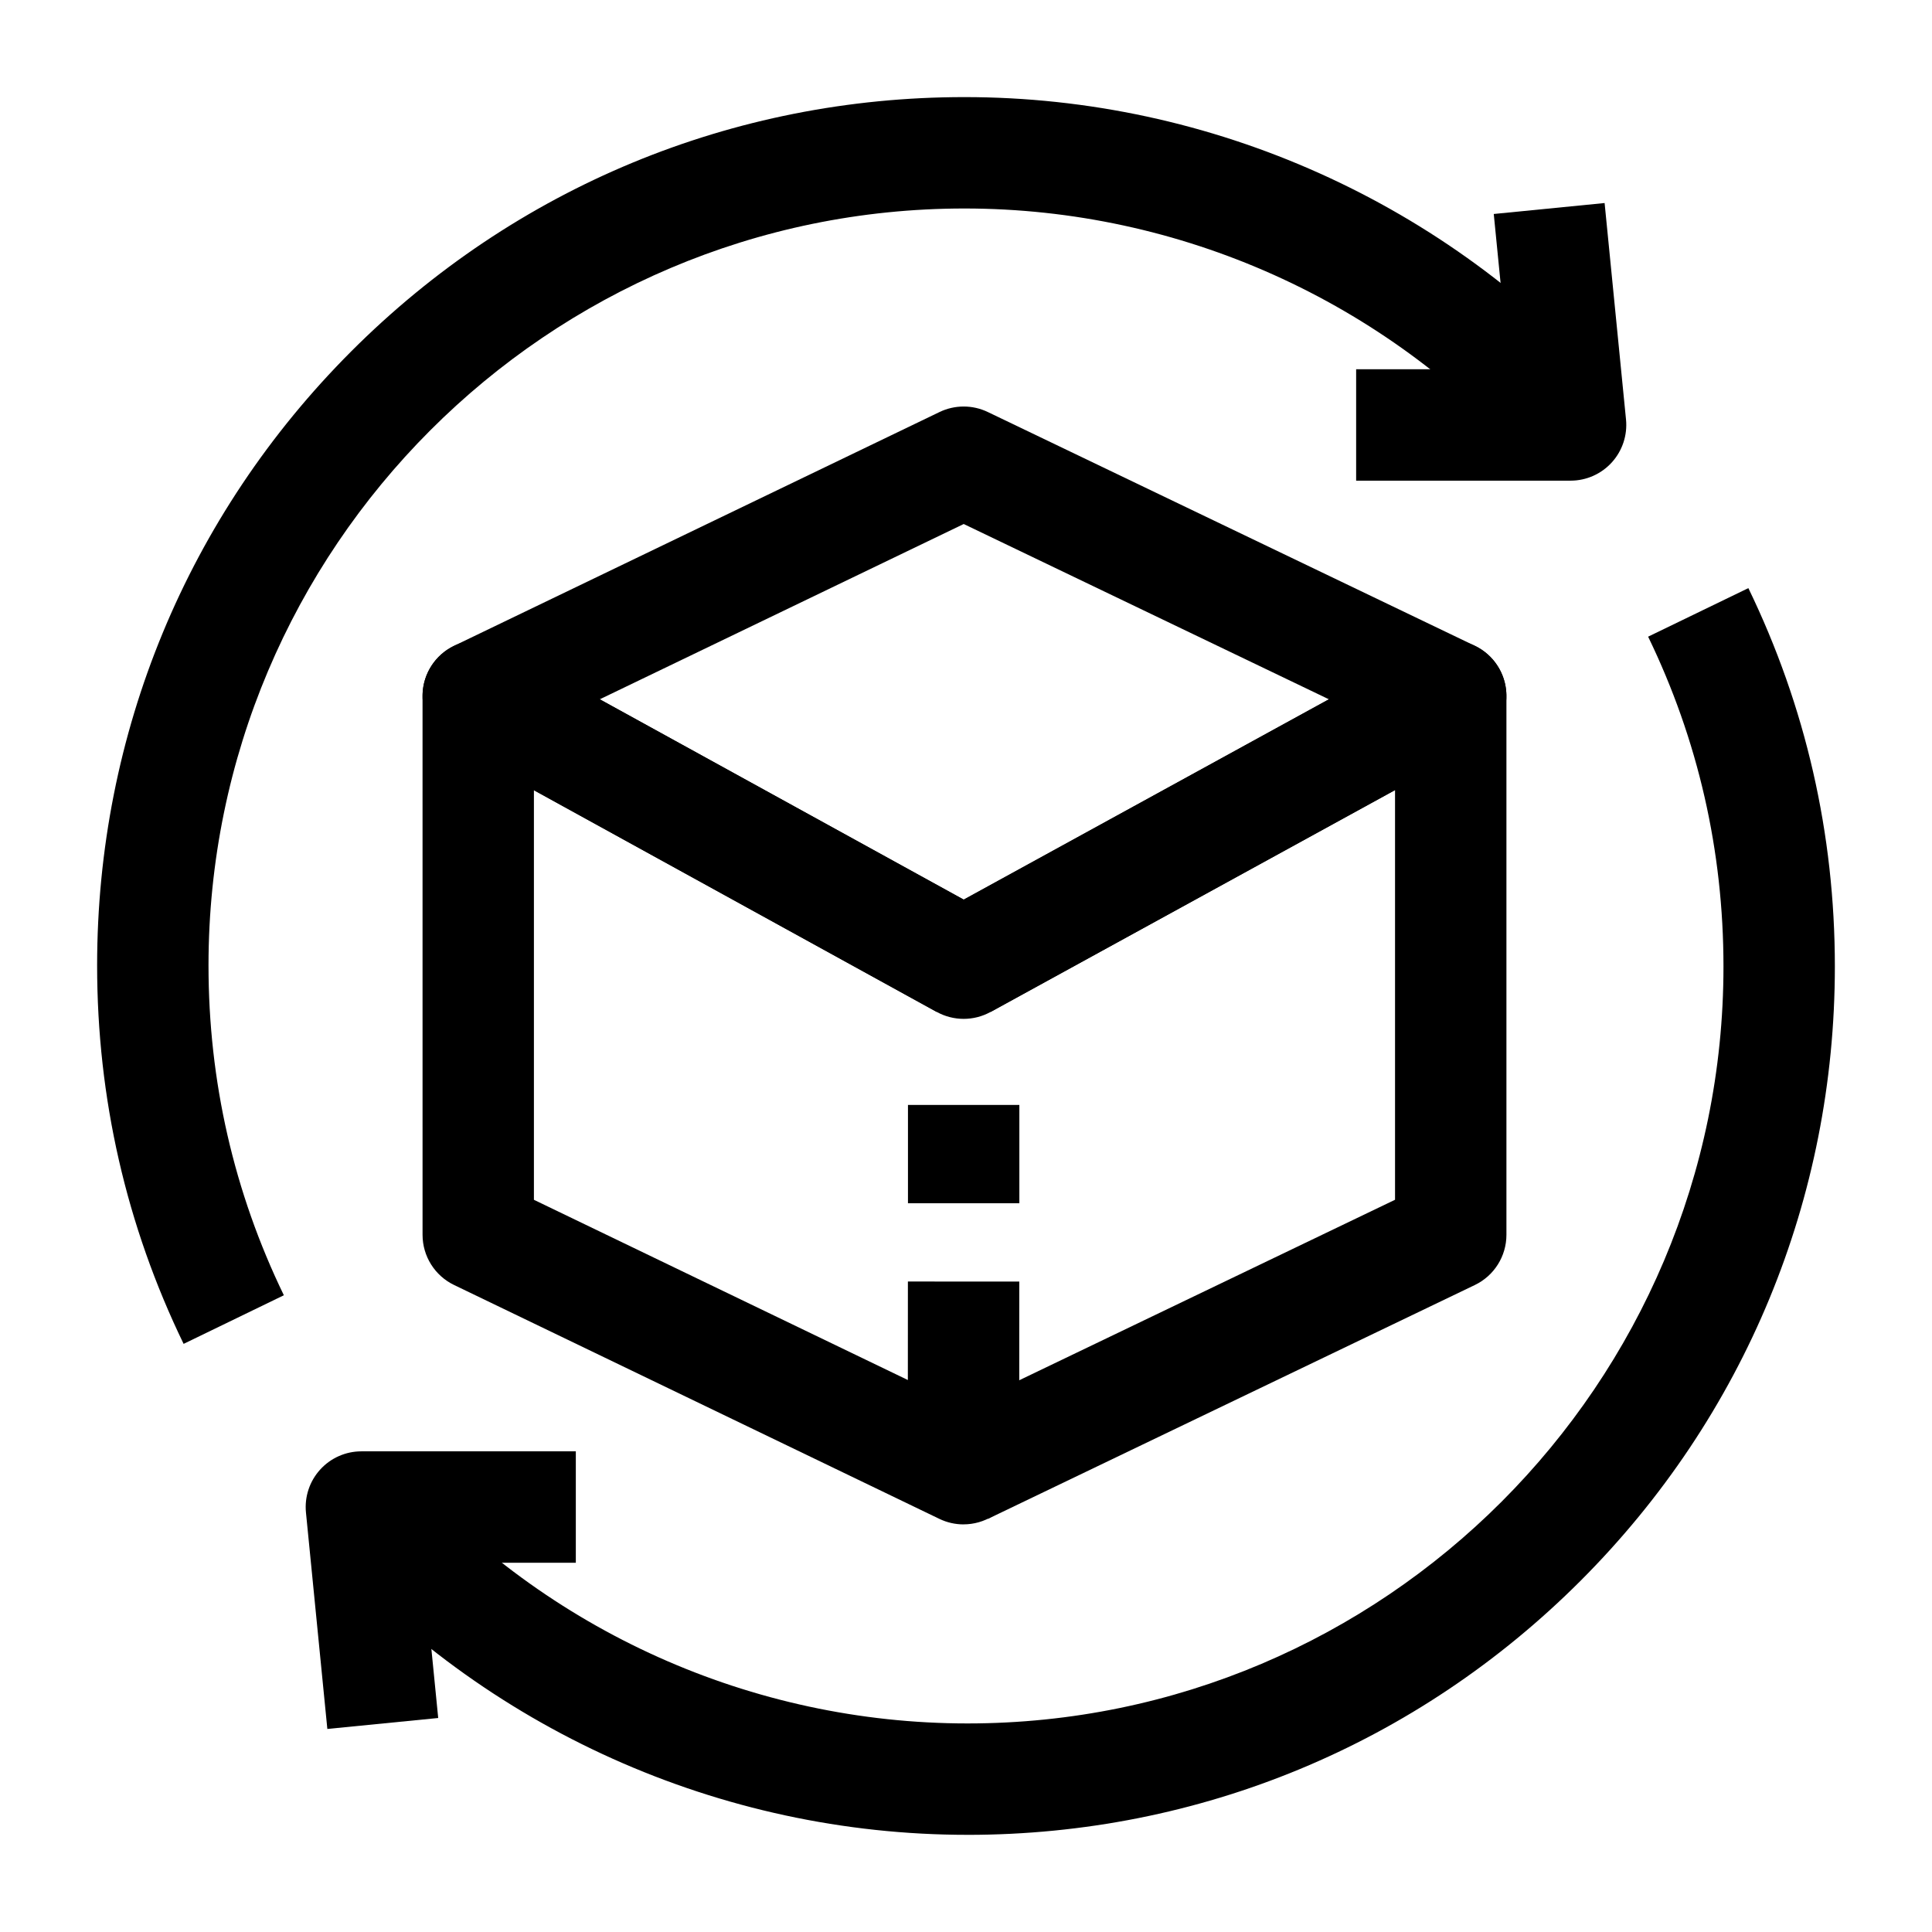<?xml version="1.0" encoding="UTF-8"?>
<!-- Uploaded to: ICON Repo, www.svgrepo.com, Generator: ICON Repo Mixer Tools -->
<svg fill="#000000" width="800px" height="800px" version="1.1" viewBox="144 144 512 512" xmlns="http://www.w3.org/2000/svg">
 <g>
  <path d="m399.35 547.98c-2.184 0-4.375-0.484-6.406-1.465l-128.61-61.98c-5.106-2.461-8.352-7.629-8.352-13.297l-0.004-142.79c0-5.219 2.758-10.051 7.25-12.707s10.055-2.742 14.629-0.223l128.63 70.801-14.234 25.863-106.76-58.762v108.54l99.098 47.758 0.012-26.102 29.52 0.016-0.023 49.586c-0.004 5.078-2.613 9.793-6.91 12.492-2.391 1.504-5.113 2.262-7.848 2.262z"/>
  <path d="m384.62 436.82h29.52v26.055h-29.52z"/>
  <path d="m405.8 546.52-12.781-26.609 120.68-57.961v-108.57l-107.21 58.812-14.199-25.883 129.07-70.805c4.57-2.508 10.129-2.418 14.617 0.238 4.488 2.656 7.242 7.484 7.242 12.703v142.79c0 5.676-3.254 10.848-8.371 13.305z"/>
  <path d="m399.38 414.01c-2.449 0-4.902-0.609-7.117-1.828l-128.64-70.805c-4.84-2.664-7.789-7.809-7.637-13.332 0.152-5.523 3.371-10.5 8.352-12.898l128.64-61.953c4.043-1.945 8.75-1.949 12.793-0.008l129.07 61.953c4.988 2.394 8.219 7.375 8.367 12.906 0.148 5.531-2.805 10.68-7.656 13.34l-129.07 70.805c-2.211 1.215-4.656 1.82-7.102 1.82zm-96.434-84.688 96.449 53.086 96.777-53.086-96.777-46.453z"/>
  <path d="m192.66 500.14c-15.211-31.402-22.922-65.141-22.922-100.29 0-61.461 23.906-119.25 67.316-162.71 43.418-43.469 101.14-67.406 162.54-67.406 65.484 0 128.05 28.086 171.65 77.059l-22.047 19.629c-38.008-42.684-92.535-67.168-149.6-67.168-110.47 0-200.34 89.984-200.34 200.59 0 30.648 6.719 60.059 19.969 87.414z"/>
  <path d="m560.22 271.38h-56.828v-29.52h40.535l-4.066-41.152 29.375-2.902 5.672 57.359c0.41 4.148-0.953 8.273-3.75 11.363-2.797 3.086-6.769 4.852-10.938 4.852z"/>
  <path d="m400.4 630.25c-65.484 0-128.05-28.086-171.65-77.059l22.047-19.629c38.008 42.688 92.531 67.168 149.6 67.168 110.46 0 200.34-89.984 200.34-200.59 0-30.648-6.719-60.062-19.969-87.414l26.566-12.867c15.211 31.398 22.922 65.137 22.922 100.28 0 61.461-23.906 119.25-67.316 162.71-43.414 43.469-101.14 67.406-162.54 67.406z"/>
  <path d="m230.75 602.19-5.668-57.359c-0.41-4.148 0.953-8.273 3.75-11.359 2.797-3.09 6.769-4.852 10.938-4.852h56.828v29.52h-40.535l4.066 41.148z"/>
 </g>
</svg>